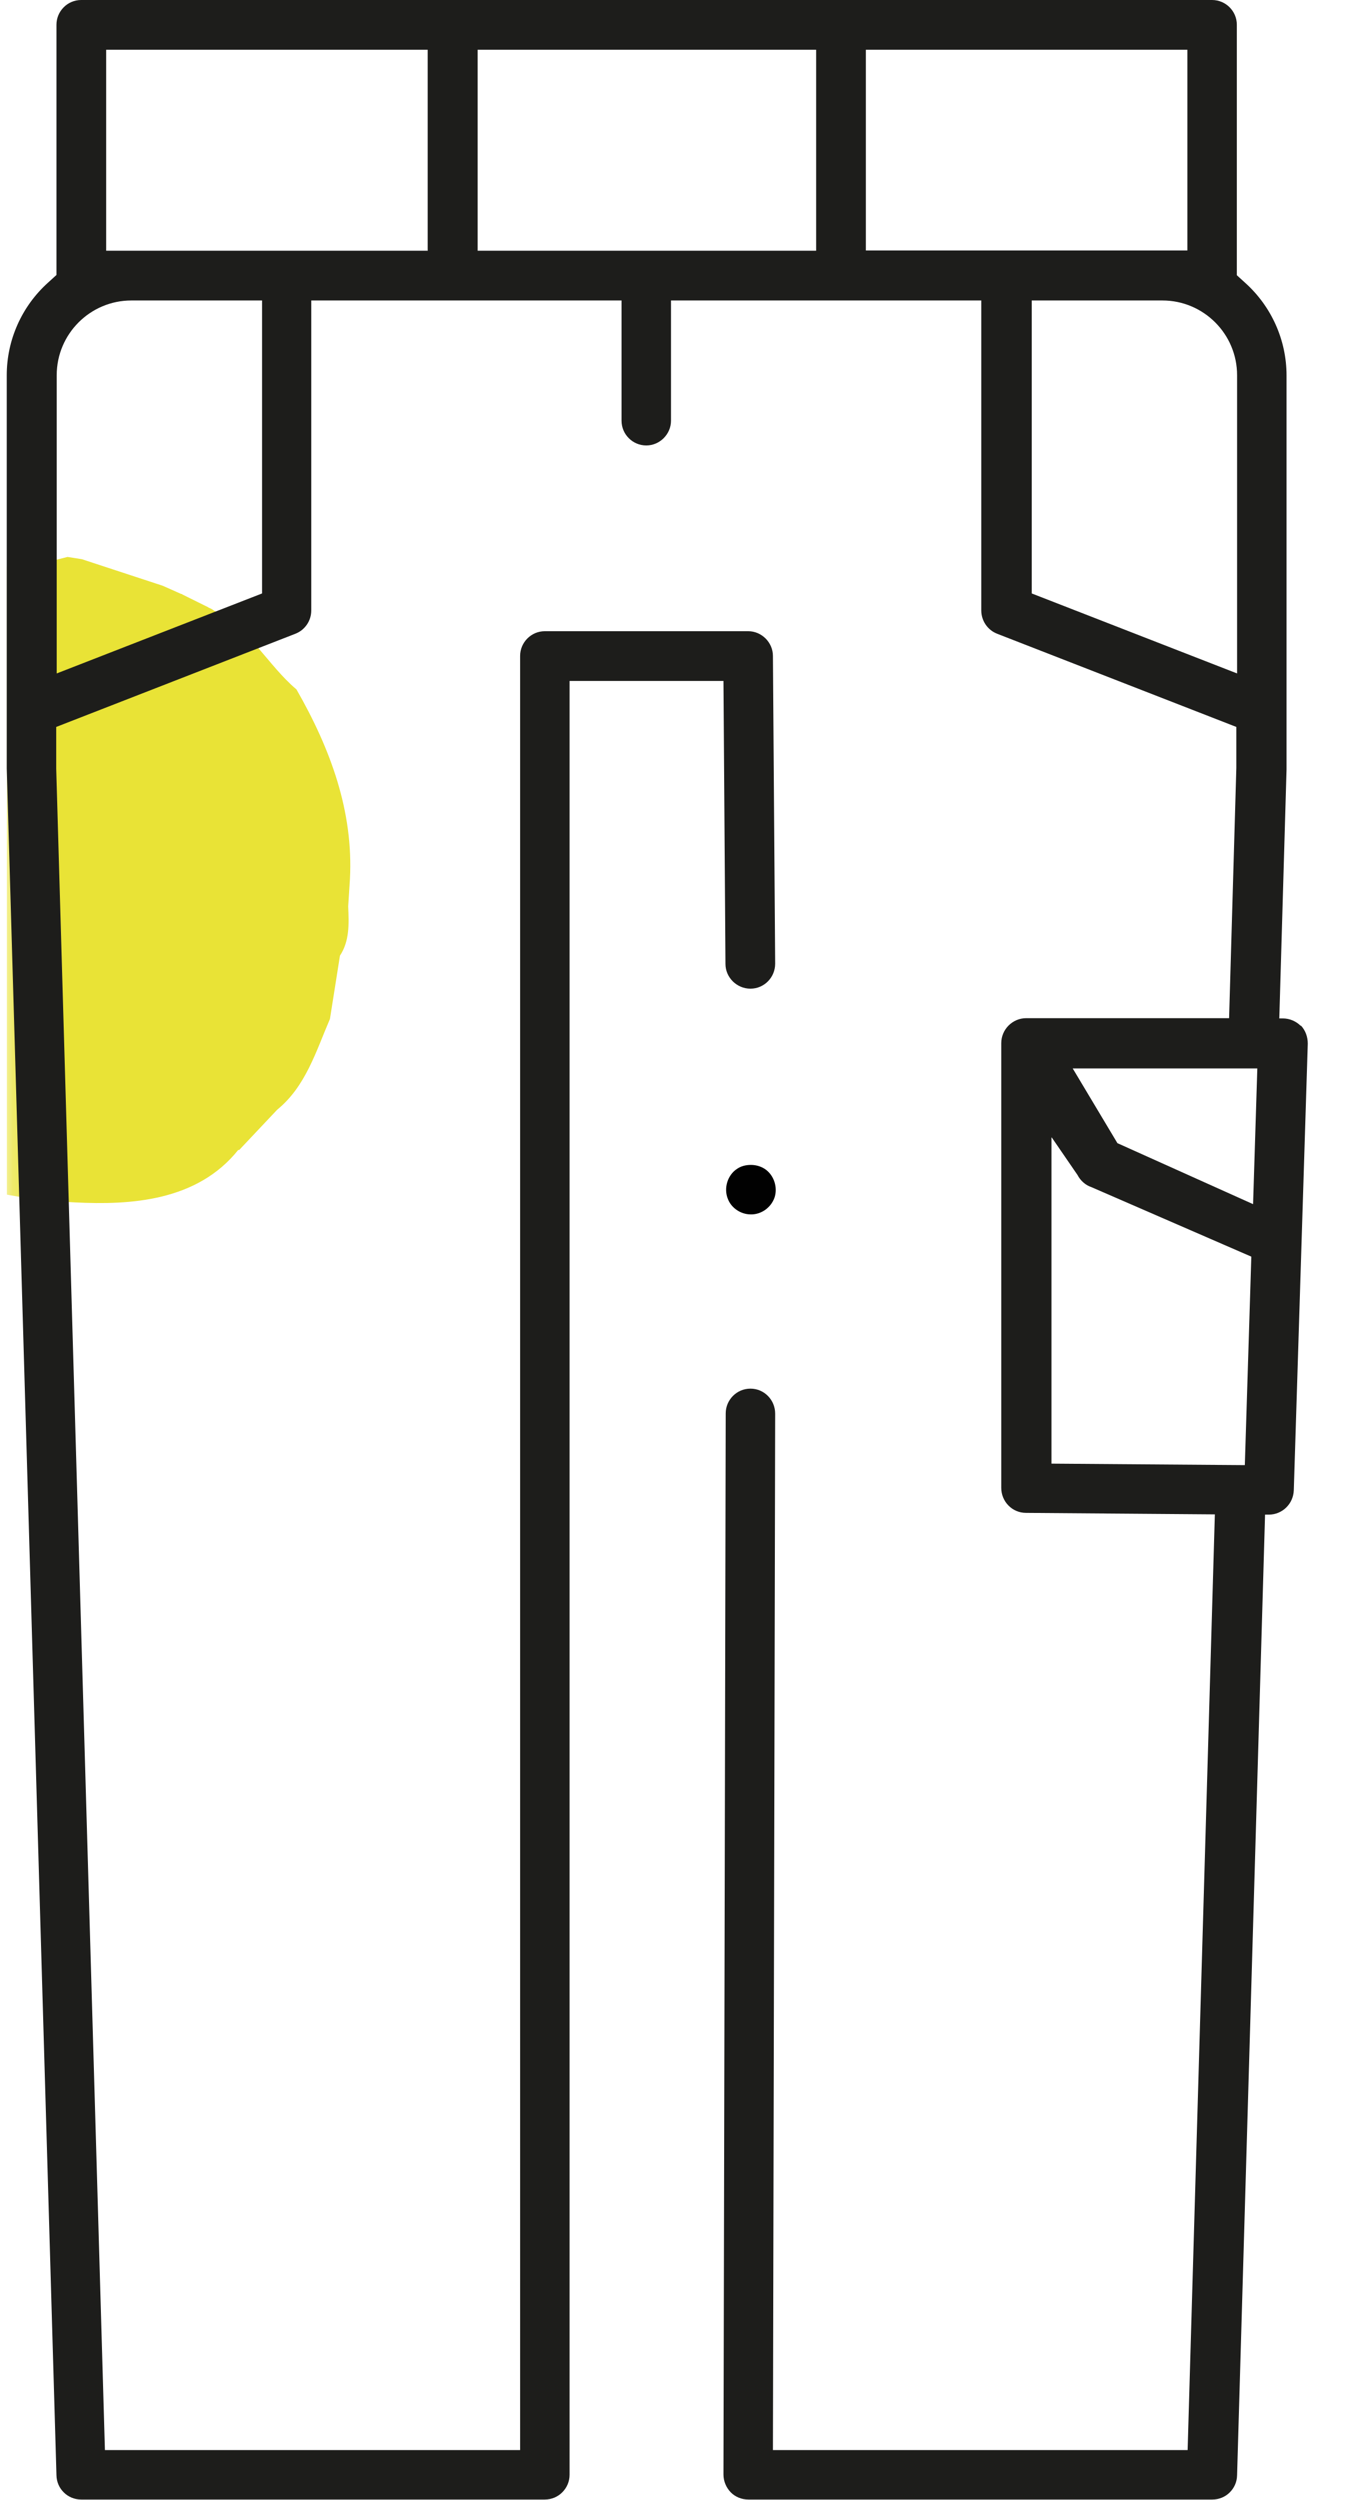 <svg width="54" height="100" viewBox="0 0 54 100" fill="none" xmlns="http://www.w3.org/2000/svg">
<g clip-path="url(#clip0_2803_15491)">
<mask id="mask0_2803_15491" style="mask-type:luminance" maskUnits="userSpaceOnUse" x="0" y="0" width="51" height="100">
<path d="M50.94 0H0.27V100H50.94V0Z" fill="white"/>
</mask>
<g mask="url(#mask0_2803_15491)">
<path d="M-8.422 41.01L-8.482 40.69C-8.562 40.59 -8.642 40.48 -8.722 40.37L-8.872 40.09L-9.232 39.25C-11.182 35.34 -9.222 27.86 -5.572 25.22L-5.272 24.89C-3.442 23.28 -1.172 22.75 1.248 22.57L1.758 22.52L2.698 22.28H2.708C2.708 22.28 2.708 22.28 2.698 22.28H2.708L3.278 22.37C4.358 22.72 5.428 23.08 6.508 23.43C6.758 23.54 7.008 23.65 7.248 23.76H7.278L7.308 23.78L7.258 23.76L8.248 24.25C8.248 24.25 8.318 24.28 8.358 24.31C8.438 24.34 8.508 24.38 8.568 24.43C9.988 25.12 10.708 26.6 11.868 27.58C13.238 29.97 14.148 32.46 14.008 35.16L13.938 36.26C13.968 36.95 13.998 37.64 13.608 38.23L13.208 40.76C12.648 42.06 12.238 43.46 11.098 44.39C10.588 44.93 10.088 45.46 9.578 46C9.578 46.01 9.548 46 9.538 46C7.888 48.06 5.218 48.21 2.998 48.1C-1.632 47.87 -6.042 46.33 -8.362 41.33C-8.452 41.21 -8.442 41.09 -8.422 40.97V41.01Z" fill="#E9E336"/>
</g>
<path d="M30.05 48.58C29.66 48.58 29.28 48.33 29.14 47.97C28.96 47.54 29.12 47.01 29.5 46.76C29.66 46.65 29.85 46.6 30.06 46.6C30.28 46.6 30.5 46.67 30.67 46.8C30.99 47.05 31.13 47.5 31.01 47.89C30.88 48.28 30.52 48.56 30.11 48.58H30.06H30.05Z" fill="#010101"/>
<path d="M52.07 41.04C51.88 40.85 51.62 40.74 51.35 40.74H51.21L51.5 30.78V15.02C51.5 13.61 50.9 12.26 49.84 11.31L49.51 11.01V0.99C49.51 0.44 49.06 0 48.52 0H3.25C2.7 0 2.26 0.45 2.26 0.99V11L1.93 11.3C0.87 12.25 0.27 13.6 0.27 15.01V30.74L2.26 99.02C2.27 99.56 2.71 99.99 3.25 99.99H21.81C22.36 99.99 22.8 99.54 22.8 99V27.24H28.96L29.04 38.56C29.04 39.1 29.49 39.55 30.04 39.55C30.59 39.55 31.03 39.1 31.03 38.55L30.94 26.24C30.94 25.7 30.49 25.25 29.95 25.25H21.81C21.26 25.25 20.82 25.7 20.82 26.24V98.01H4.2L2.25 30.75V29.08L11.83 25.35C12.21 25.2 12.46 24.83 12.46 24.42V12.02H24.88V16.83C24.88 17.38 25.33 17.82 25.87 17.82C26.41 17.82 26.86 17.37 26.86 16.83V12.02H39.28V24.42C39.28 24.83 39.53 25.2 39.91 25.35L49.49 29.08V30.72L49.2 40.73H41.08C40.53 40.73 40.08 41.18 40.08 41.73V59.52C40.08 60.07 40.52 60.52 41.07 60.52L48.63 60.58L47.54 98.01H38.23H30.94L31.03 56.55C31.03 56 30.59 55.55 30.04 55.55C29.49 55.55 29.05 56 29.05 56.54L28.96 98.99C28.96 99.26 29.07 99.51 29.25 99.7C29.44 99.89 29.69 99.99 29.96 99.99H48.53C49.07 99.99 49.51 99.56 49.52 99.02L50.64 60.59H50.79C51.33 60.59 51.77 60.16 51.79 59.62L52.35 41.75C52.35 41.48 52.26 41.22 52.07 41.02V41.04ZM10.49 23.74L2.27 26.94V15.01C2.27 13.36 3.61 12.02 5.26 12.02H10.49V23.74ZM17.13 10.03H4.25V1.99H17.12V10.02L17.13 10.03ZM32.67 10.03H19.12V1.99H32.67V10.02V10.03ZM34.66 10.03V1.99H47.53V10.02H34.66V10.03ZM41.3 23.74V12.02H46.53C48.18 12.02 49.52 13.36 49.52 15.01V26.94L41.3 23.74ZM50.16 48.17L44.73 45.73L42.94 42.74H50.33L50.16 48.17ZM42.1 45.5L43.13 47C43.25 47.23 43.45 47.41 43.69 47.49L50.09 50.27L49.83 58.61L42.09 58.55V45.51L42.1 45.5Z" fill="#1D1D1B"/>
</g>
<defs>
<clipPath id="clip0_2803_15491">
<rect width="53" height="100" fill="white" transform="translate(0.27)"/>
</clipPath>
</defs>
</svg>
